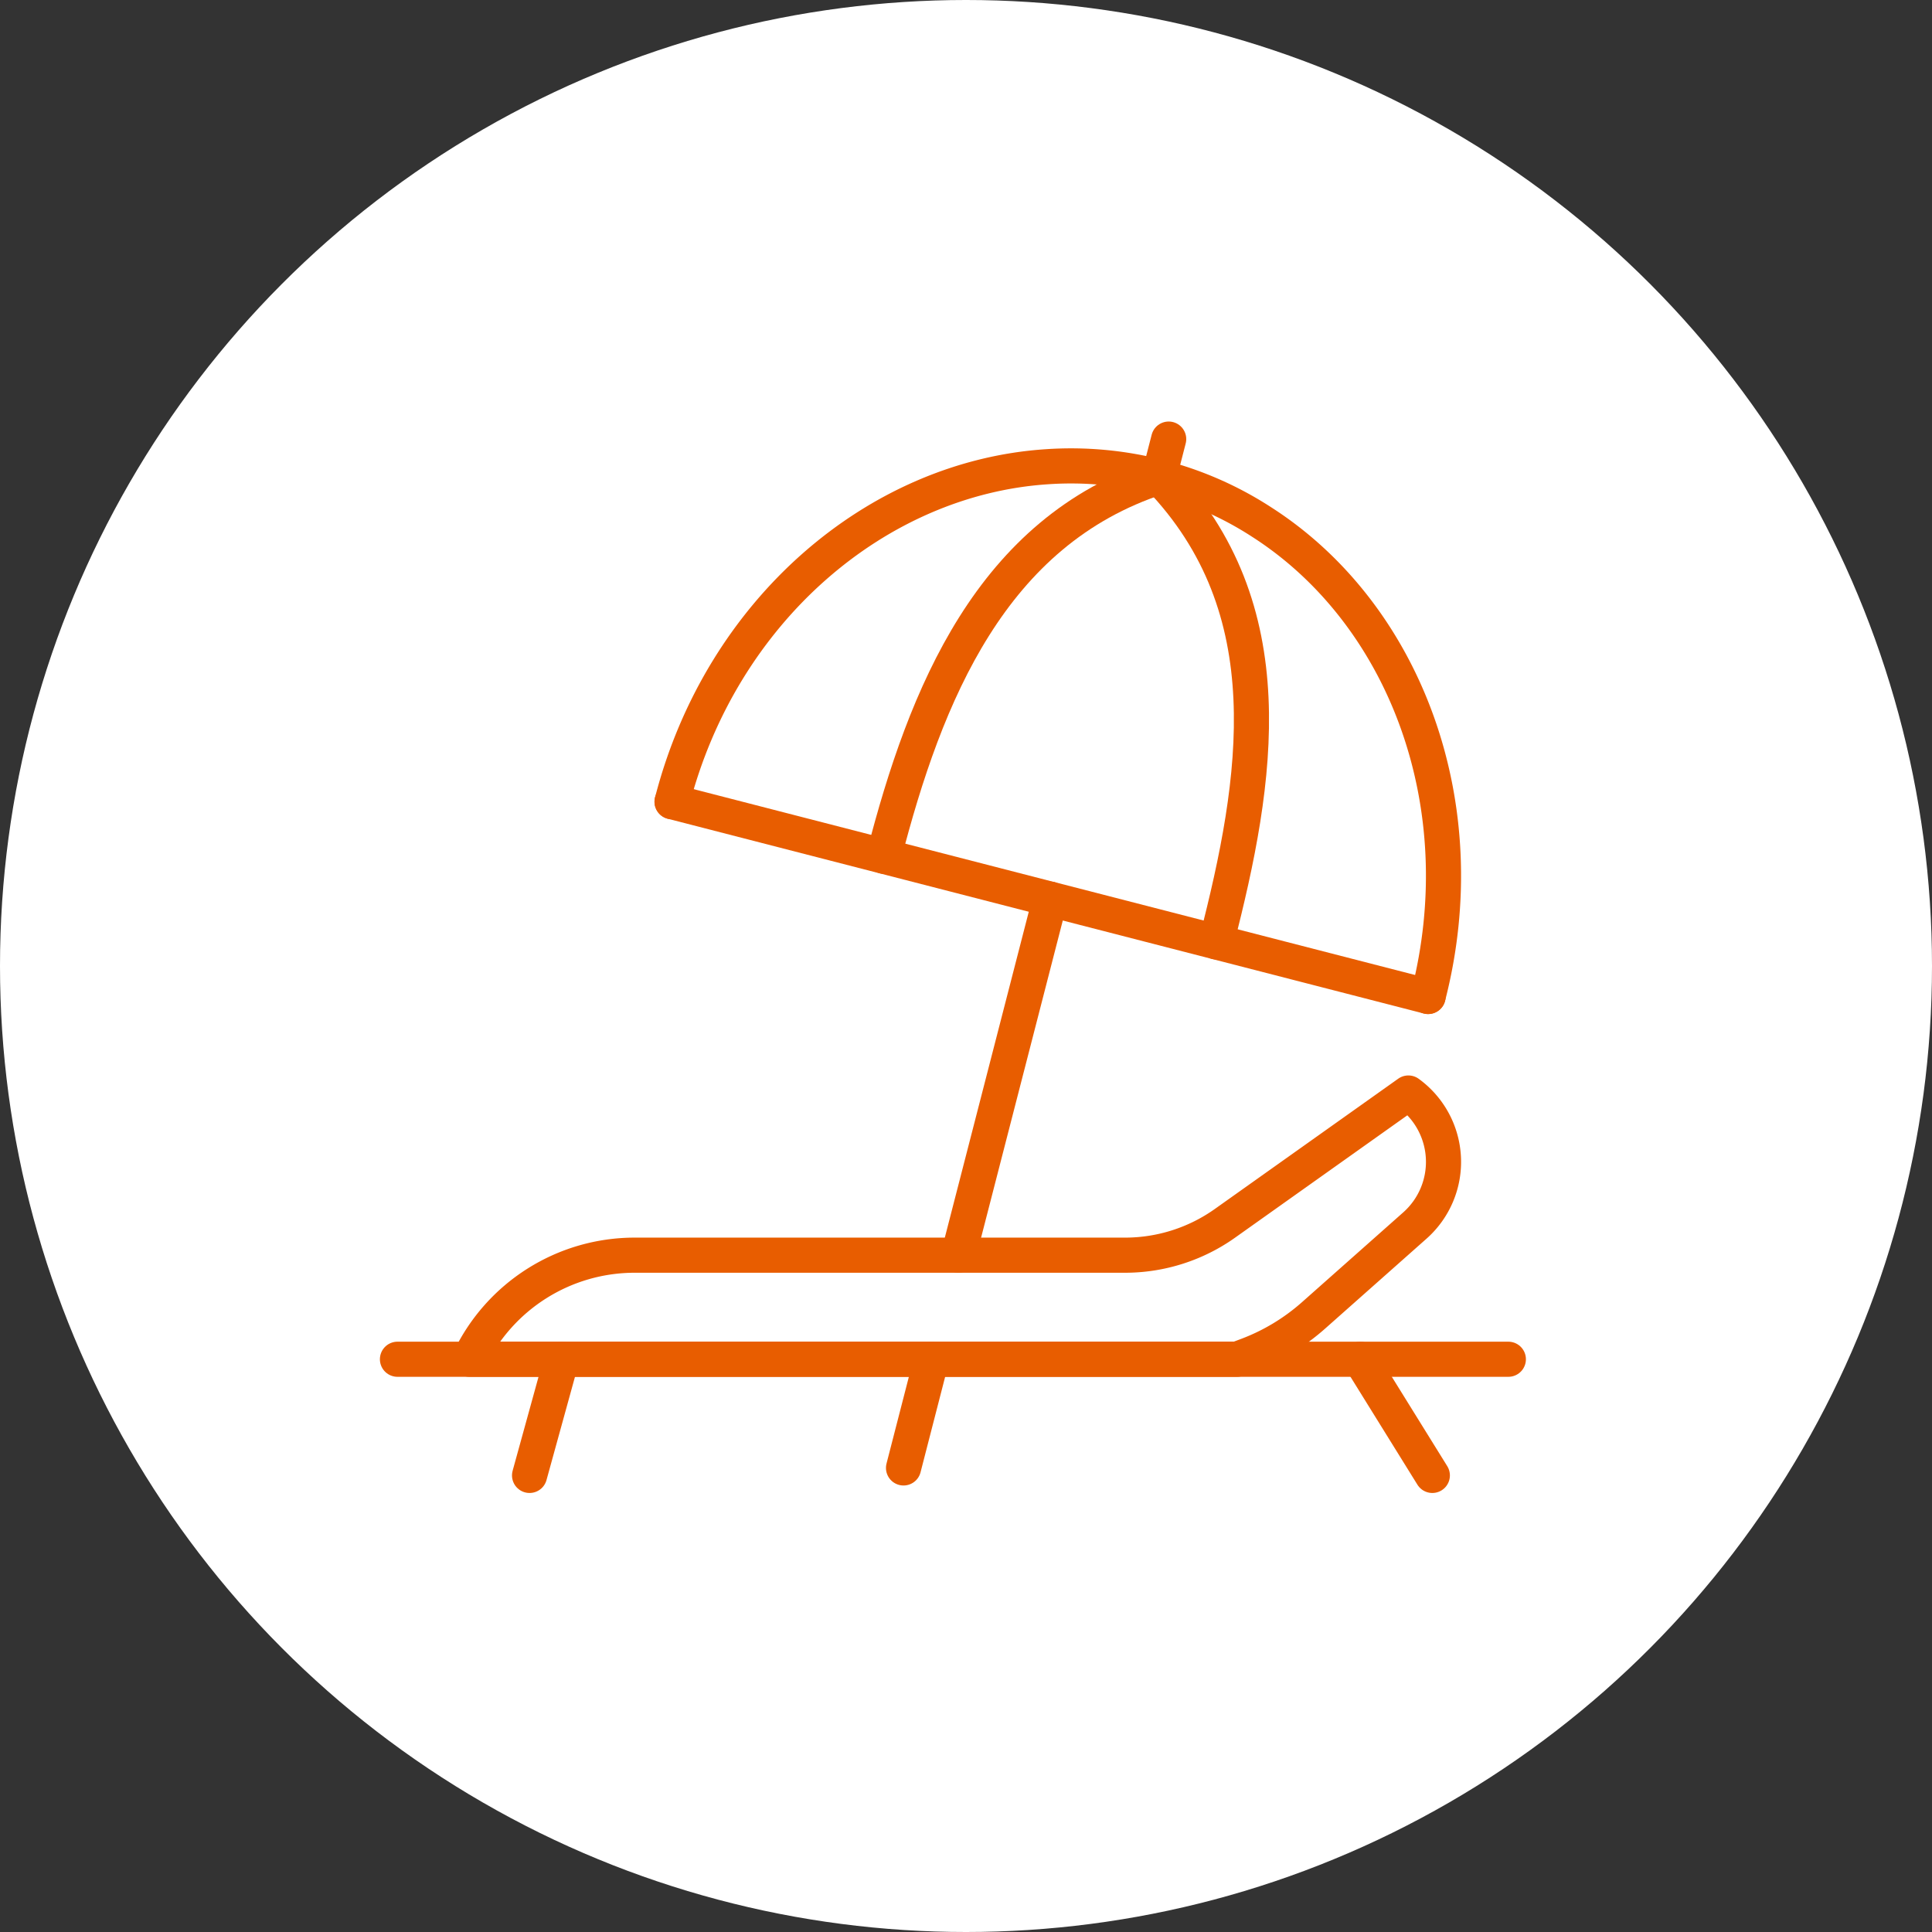 <svg xmlns="http://www.w3.org/2000/svg" xmlns:xlink="http://www.w3.org/1999/xlink" width="110" height="110" viewBox="0 0 110 110">
  <rect x="0" y="0" width="110" height="110" fill="#333333" stroke="none"/>
  <defs>
    <clipPath id="clip-path">
      <rect id="長方形_605" data-name="長方形 605" width="100" height="100" transform="translate(1133.63 5331)" fill="none" stroke="#707070" stroke-width="1"/>
    </clipPath>
  </defs>
  <g id="グループ_937" data-name="グループ 937" transform="translate(-1129 -5193)">
    <circle id="楕円形_91" data-name="楕円形 91" cx="55" cy="55" r="55" transform="translate(1129 5193)" fill="#fff"/>
    <g id="マスクグループ_134" data-name="マスクグループ 134" transform="translate(0 -133)" clip-path="url(#clip-path)">
      <g id="グループ_395" data-name="グループ 395" transform="translate(1151.63 5351)">
        <path id="パス_124" data-name="パス 124" d="M767.514,36.644C770.325,25.733,779.2,18.2,788.87,17.572a20.078,20.078,0,0,1,6.362.587,19.644,19.644,0,0,1,5.843,2.558c8.156,5.222,12.293,16.106,9.482,27.018" transform="translate(-751.879 -15.999)" fill="none" stroke="#e85d00" stroke-linecap="round" stroke-linejoin="round" stroke-width="2"/>
        <path id="パス_125" data-name="パス 125" d="M810.557,76.977,798.5,73.872l-18.935-4.878-12.054-3.106" transform="translate(-751.878 -45.242)" fill="none" stroke="#e85d00" stroke-linecap="round" stroke-linejoin="round" stroke-width="2"/>
        <path id="パス_126" data-name="パス 126" d="M837.632,19.124c7.236,7.505,5.652,17.229,3.271,26.47" transform="translate(-794.279 -16.965)" fill="none" stroke="#e85d00" stroke-linecap="round" stroke-linejoin="round" stroke-width="2"/>
        <path id="パス_127" data-name="パス 127" d="M798.007,37.413c2.381-9.24,6.131-18.492,15.664-21.592l.556-2.159" transform="translate(-770.317 -13.662)" fill="none" stroke="#e85d00" stroke-linecap="round" stroke-linejoin="round" stroke-width="2"/>
        <line id="線_1" data-name="線 1" x1="5.223" y2="20.274" transform="translate(31.939 26.192)" fill="none" stroke="#e85d00" stroke-linecap="round" stroke-linejoin="round" stroke-width="2"/>
        <line id="線_2" data-name="線 2" y1="6.187" x2="1.594" transform="translate(28.813 52.391)" fill="none" stroke="#e85d00" stroke-linecap="round" stroke-linejoin="round" stroke-width="2"/>
        <path id="パス_128" data-name="パス 128" d="M791.21,146.193H727.961" transform="translate(-727.961 -93.803)" fill="none" stroke="#e85d00" stroke-linecap="round" stroke-linejoin="round" stroke-width="2"/>
        <path id="パス_129" data-name="パス 129" d="M738.332,123.006h43.687l.594-.223a12.134,12.134,0,0,0,3.772-2.275l5.771-5.118a4.843,4.843,0,0,0-.372-7.542l-10.442,7.417a9.83,9.83,0,0,1-5.692,1.816H747.724a10.429,10.429,0,0,0-9.4,5.925" transform="translate(-734.226 -70.616)" fill="none" stroke="#e85d00" stroke-linecap="round" stroke-linejoin="round" stroke-width="2"/>
        <line id="線_3" data-name="線 3" x1="1.824" y2="6.613" transform="translate(7.521 52.391)" fill="none" stroke="#e85d00" stroke-linecap="round" stroke-linejoin="round" stroke-width="2"/>
        <line id="線_4" data-name="線 4" x2="4.103" y2="6.613" transform="translate(54.818 52.391)" fill="none" stroke="#e85d00" stroke-linecap="round" stroke-linejoin="round" stroke-width="2"/>
      </g>
    </g>
  </g>
</svg>
